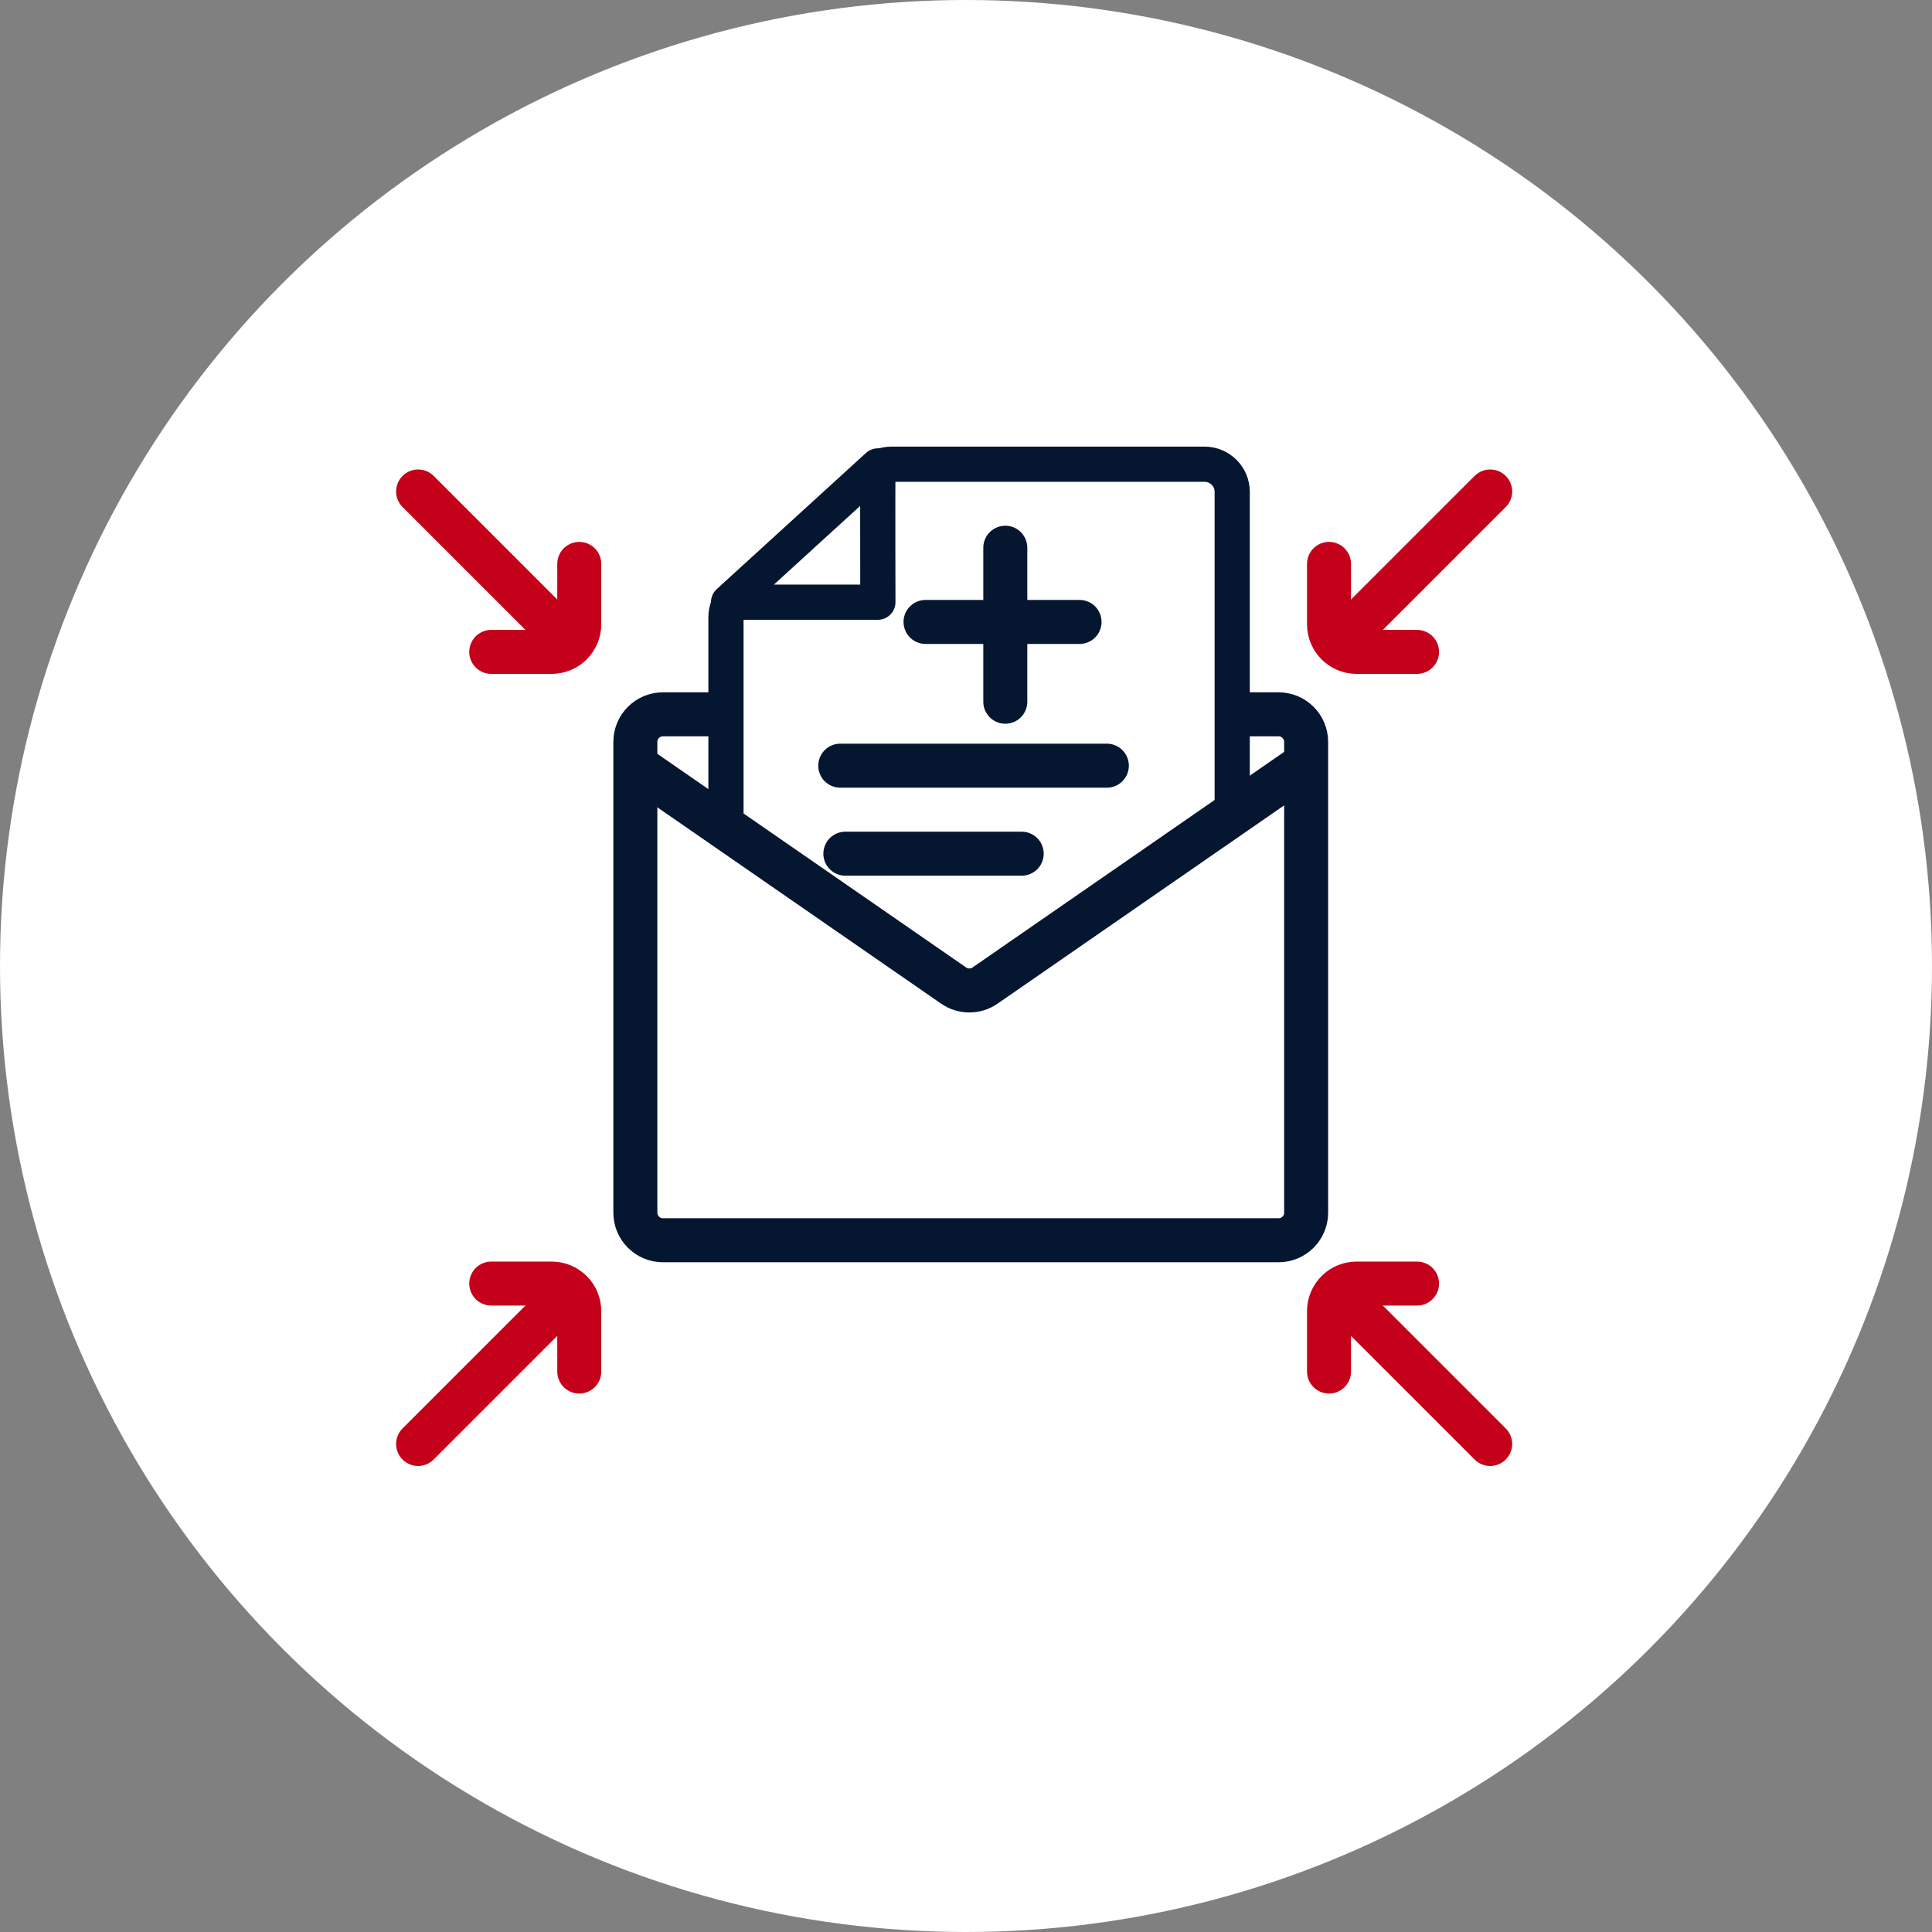 <svg xmlns="http://www.w3.org/2000/svg" width="70" height="70" viewBox="0 0 70 70" fill="none"><rect x="0" y="0" width="70" height="70" fill="#808080" stroke="none"/><circle cx="35" cy="35" r="35" fill="white"></circle><path fill-rule="evenodd" clip-rule="evenodd" d="M15.149 17.807L20.672 23.33L15.149 17.807Z" fill="white"></path><path d="M15.149 17.807L20.672 23.33" stroke="#C5001A" stroke-width="1.594" stroke-linecap="round" stroke-linejoin="round"></path><path d="M17.799 23.619H19.988C20.54 23.619 20.988 23.172 20.988 22.619V20.431" stroke="#C5001A" stroke-width="1.594" stroke-linecap="round" stroke-linejoin="round"></path><path fill-rule="evenodd" clip-rule="evenodd" d="M53.992 17.807L48.469 23.33L53.992 17.807Z" fill="white"></path><path d="M53.992 17.807L48.469 23.33" stroke="#C5001A" stroke-width="1.594" stroke-linecap="round" stroke-linejoin="round"></path><path d="M51.342 23.619H49.153C48.601 23.619 48.153 23.172 48.153 22.619V20.431" stroke="#C5001A" stroke-width="1.594" stroke-linecap="round" stroke-linejoin="round"></path><path fill-rule="evenodd" clip-rule="evenodd" d="M15.149 52.318L20.672 46.795L15.149 52.318Z" fill="white"></path><path d="M15.149 52.318L20.672 46.795" stroke="#C5001A" stroke-width="1.594" stroke-linecap="round" stroke-linejoin="round"></path><path d="M17.799 46.506H19.988C20.54 46.506 20.988 46.953 20.988 47.506V49.694" stroke="#C5001A" stroke-width="1.594" stroke-linecap="round" stroke-linejoin="round"></path><path fill-rule="evenodd" clip-rule="evenodd" d="M53.992 52.318L48.469 46.795L53.992 52.318Z" fill="white"></path><path d="M53.992 52.318L48.469 46.795" stroke="#C5001A" stroke-width="1.594" stroke-linecap="round" stroke-linejoin="round"></path><path d="M51.342 46.506H49.153C48.601 46.506 48.153 46.953 48.153 47.506V49.694" stroke="#C5001A" stroke-width="1.594" stroke-linecap="round" stroke-linejoin="round"></path><path d="M23.02 26.881C23.02 26.329 23.467 25.881 24.02 25.881H46.324C46.876 25.881 47.324 26.329 47.324 26.881V43.937C47.324 44.489 46.876 44.937 46.324 44.937H33.947H24.02C23.467 44.937 23.02 44.489 23.02 43.937V26.881Z" stroke="#041630" stroke-width="1.594"></path><path fill-rule="evenodd" clip-rule="evenodd" d="M44.645 17.82C44.645 17.268 44.197 16.82 43.645 16.82H32.294C32.045 16.82 31.805 16.913 31.621 17.081L26.63 21.618C26.422 21.807 26.303 22.076 26.303 22.358V29.53C26.303 29.859 26.464 30.167 26.735 30.354L34.595 35.773C34.937 36.01 35.391 36.009 35.733 35.772L44.215 29.886C44.484 29.699 44.645 29.392 44.645 29.064V17.82Z" fill="white" stroke="#041630" stroke-width="1.275" stroke-linecap="round" stroke-linejoin="round"></path><path fill-rule="evenodd" clip-rule="evenodd" d="M31.807 21.818H26.397L31.807 16.881C31.797 17.942 31.807 21.818 31.807 21.818Z" fill="white" stroke="#041630" stroke-width="1.275" stroke-linecap="round" stroke-linejoin="round"></path><path d="M30.444 27.742H40.103" stroke="#041630" stroke-width="1.594" stroke-linecap="round" stroke-linejoin="round"></path><path d="M33.534 22.534H39.114" stroke="#041630" stroke-width="1.594" stroke-linecap="round" stroke-linejoin="round"></path><path d="M36.424 25.425L36.424 19.845" stroke="#041630" stroke-width="1.594" stroke-linecap="round" stroke-linejoin="round"></path><path d="M30.629 30.931H37.018" stroke="#041630" stroke-width="1.594" stroke-linecap="round" stroke-linejoin="round"></path><path d="M22.869 27.626L34.552 35.709C34.895 35.946 35.348 35.946 35.69 35.709L47.373 27.626" stroke="#041630" stroke-width="1.594"></path></svg>
